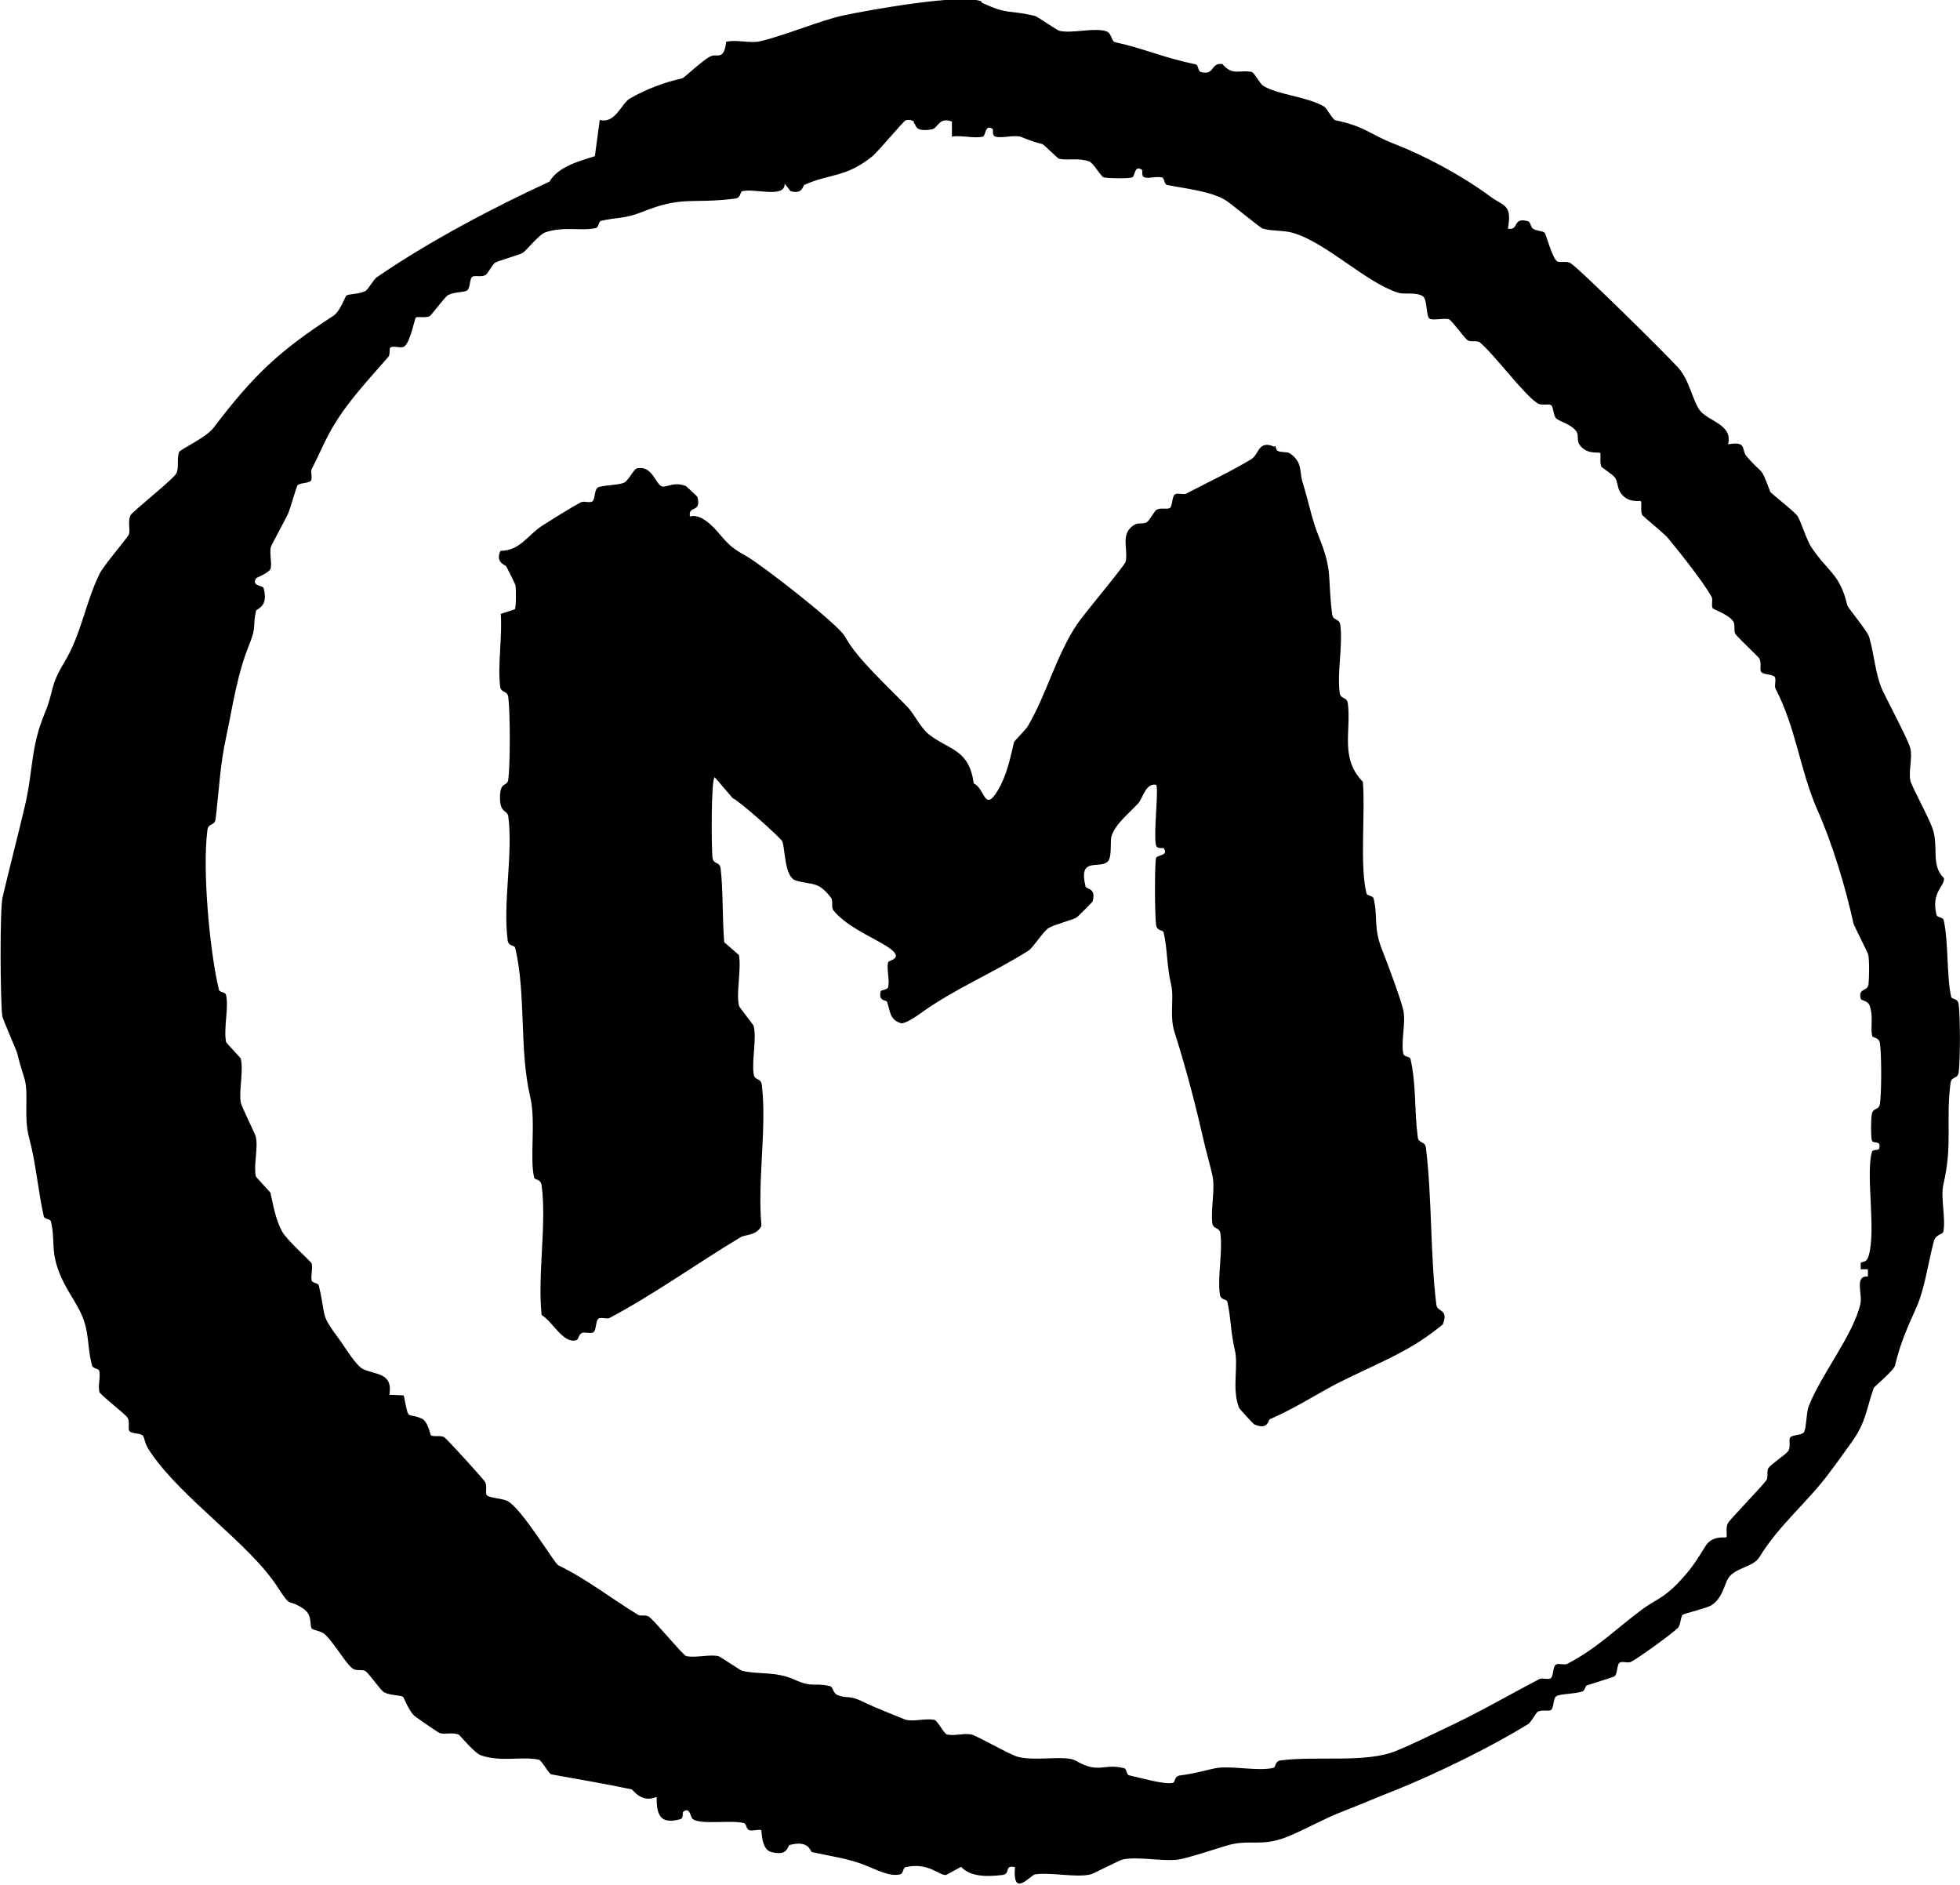 <svg xmlns="http://www.w3.org/2000/svg" viewBox="0 0 60 57.69" id="Warstwa_2"><defs/><g id="edytowalne"><path d="M30.03.07c.88.41.79.21,1.66.42.05.01.68.44.73.45.39.1,1.09-.11,1.45.02.16.05.15.3.26.33.91.2,1.5.48,2.47.68.09.02.07.2.15.23.44.13.3-.29.67-.24.32.37.5.17.89.24.09.02.25.35.35.42.43.28,1.34.33,1.87.64.1.06.25.39.35.42.94.2,1.04.43,1.82.73.9.35,2.05.96,2.9,1.59.42.32.7.23.56,1,.36.06.12-.36.61-.23.09.02.08.18.16.23.1.07.32.07.36.13.04.05.23.78.38.87.08.05.28-.02.4.05.26.15,2.95,2.81,3.3,3.2s.43.97.65,1.29c.25.36,1.04.44.88,1.06.6-.11.39.17.57.37.54.63.4.23.72,1.08.02.05.76.62.84.75.09.14.28.74.42.95.51.76.88.82,1.1,1.78.01.06.62.79.67.97.15.51.19,1.13.39,1.59.15.33.82,1.58.87,1.82.07.29-.06.7,0,.98.06.23.57,1.13.69,1.5.18.56-.07,1.09.34,1.49.02.26-.4.42-.23,1.12.02.09.2.07.22.16.15.66.09,1.76.23,2.35.02.09.21.03.23.24.05.4.05,1.66,0,2.07-.03.22-.22.11-.25.33-.15,1.17.07,1.88-.22,3.11-.09.4.08,1.03,0,1.44-.02.09-.24.08-.29.29-.18.67-.27,1.43-.54,2.04s-.48,1.05-.65,1.77c-.04.15-.63.64-.65.68-.23.65-.23,1.05-.69,1.68-.22.3-.44.62-.64.88-.68.93-1.56,1.62-2.17,2.62-.19.31-.74.32-.95.64-.12.18-.18.63-.53.84-.13.08-.79.24-.86.28-.08.05-.06.31-.16.41-.18.18-1.23.94-1.44,1.04-.08.04-.26-.03-.34.02-.09.06-.06.36-.16.42-.05.03-.71.23-.85.28-.04.02-.05.15-.13.18-.2.08-.69.07-.8.15-.1.07-.07.36-.16.42-.08.05-.27-.02-.4.05-.07.04-.21.33-.3.38-1.11.69-2.79,1.51-4.03,2.01-.51.2-1.12.46-1.71.69-.51.2-1.08.52-1.56.72-.81.35-1.16.11-1.82.27-.27.07-1.33.43-1.61.46-.49.06-1.25-.11-1.7,0-.06.01-.9.44-.96.45-.44.11-1.21-.07-1.7,0-.15.02-.7.75-.62-.22-.34-.08-.12.21-.39.24-.44.05-.96.07-1.26-.25l-.46.25c-.22.02-.53-.4-1.24-.24-.08.02-.07.2-.16.22-.32.08-.72-.14-1.03-.26-.52-.22-1.08-.29-1.67-.42-.06-.01-.08-.38-.68-.22-.09.02-.03.35-.56.22-.33-.08-.29-.65-.32-.67-.04-.04-.26.03-.36,0-.11-.04-.08-.2-.17-.22-.4-.1-1.3.06-1.56-.12-.08-.05-.08-.4-.3-.22-.02.01.02.19-.08.22-.62.17-.73-.12-.73-.68-.47.2-.72-.22-.76-.23-.84-.18-1.6-.3-2.46-.46-.09-.02-.29-.43-.39-.45-.54-.11-1.13.08-1.76-.13-.21-.07-.65-.62-.69-.64-.21-.07-.39,0-.57-.04-.05-.01-.64-.43-.73-.49-.21-.13-.37-.6-.4-.62-.08-.06-.38-.04-.58-.14-.1-.05-.44-.55-.57-.65-.08-.06-.28,0-.38-.07-.21-.13-.58-.8-.87-1.06-.13-.11-.36-.12-.4-.18-.07-.11.04-.42-.28-.62-.49-.31-.32.04-.76-.64-.86-1.33-2.9-2.68-3.88-4.11-.21-.3-.18-.42-.24-.52-.06-.09-.36-.06-.42-.15-.05-.08.02-.28-.05-.4s-.86-.72-.87-.8c-.04-.21.04-.44,0-.64-.02-.08-.19-.06-.22-.16-.17-.61-.06-1.08-.39-1.7-.21-.4-.43-.69-.6-1.11-.29-.71-.13-1-.27-1.6-.02-.09-.2-.07-.22-.16-.18-.8-.24-1.64-.45-2.41-.17-.64-.01-1.29-.13-1.77-.04-.15-.14-.42-.23-.8-.01-.07-.45-1.06-.46-1.15-.06-.46-.08-3.27.01-3.64.2-.85.47-1.89.68-2.78.26-1.1.17-1.79.61-2.85.29-.69.14-.8.6-1.56.53-.88.63-1.79,1.08-2.71.12-.25.88-1.13.9-1.21.04-.18-.04-.37.04-.57.04-.11,1.35-1.13,1.42-1.31.07-.21,0-.41.07-.63.02-.08.83-.44,1.06-.75,1.23-1.62,2.01-2.35,3.66-3.42.21-.13.37-.6.4-.62.08-.06.38-.04.58-.14.09-.04.25-.35.35-.42,1.61-1.11,3.6-2.15,5.29-2.93.27-.46.89-.62,1.39-.78l.15-1.11c.48.13.66-.51.93-.66.49-.28,1.07-.5,1.59-.61.06-.01.63-.56.86-.67.21-.11.42.15.49-.45.32-.08.74.06,1.05-.02.77-.18,1.84-.64,2.55-.79s3.65-.69,4.23-.42ZM27.98,3.72c-.08-.05-.16-.06-.25-.04-.07.02-.84.95-1.02,1.1-.83.67-1.29.52-2.09.88-.04.02-.05.3-.42.19l-.18-.23c.02.46-.91.14-1.29.23-.09.02-.03.21-.24.23-1.34.17-1.57-.1-2.84.41-.56.22-.74.15-1.25.27-.08.02-.07.2-.16.22-.43.1-.98-.06-1.54.13-.21.07-.58.56-.7.63s-.72.23-.84.3c-.09.05-.23.35-.3.38-.13.07-.32,0-.4.05-.09.06-.06.35-.16.42-.08.06-.38.04-.58.14-.1.05-.51.62-.57.65-.14.06-.39,0-.42.04-.04.04-.17.77-.36.89-.1.06-.34-.04-.42.03-.04.03,0,.21-.06.28-.57.66-1.21,1.33-1.66,2.08-.27.44-.46.92-.69,1.36-.04.08.03.26-.02.35-.06.09-.37.06-.42.16-.03.05-.22.71-.28.85s-.52.97-.53,1.03c-.04.2.03.43,0,.64-.03.14-.44.29-.45.31-.15.25.2.21.23.3.16.58-.21.63-.23.69-.11.46.02.46-.19.99-.39.95-.51,1.85-.72,2.85-.2.91-.21,1.54-.33,2.54-.03.22-.22.11-.25.33-.16,1.24.07,3.71.35,4.89.02.09.2.07.22.16.09.39-.08,1.02,0,1.44,0,.03.44.48.45.51.09.39-.06.95,0,1.35.01.08.45.98.46,1.04.08.34-.07.85,0,1.21,0,.03.44.48.45.51.09.39.15.81.36,1.19.15.27.88.91.9.97.04.17-.03.36,0,.52.02.09.2.07.22.16.25,1.05,0,.8.68,1.72.13.18.45.71.65.82.37.2.95.1.83.8l.44.02c.17.84.08.5.55.71.19.08.26.49.28.51.08.06.28-.01.41.06.08.05,1.21,1.29,1.25,1.37.07.13,0,.33.05.4.06.09.47.1.63.18.44.22,1.44,1.91,1.56,1.97.87.42,1.61,1.01,2.45,1.52.06.04.23-.01.32.05.18.12,1.06,1.2,1.15,1.21.3.06.7-.06.98,0,.05.01.68.44.73.45.51.12,1.02.01,1.6.27s.58.08,1.09.2c.09.02.09.21.22.27.36.14.32-.04.92.27.16.08,1.12.47,1.18.49.26.06.59-.05.87,0,.1.02.3.43.39.45.25.05.52-.05.75,0,.17.04,1.16.61,1.41.68.53.15,1.47-.06,1.78.12.72.42.84.07,1.48.23.09.02.07.21.16.22.33.07,1.07.29,1.33.23.09-.02.03-.21.24-.23.49-.06.91-.2,1.14-.23.49-.06,1.25.11,1.7,0,.09-.02.03-.21.24-.23,1.11-.14,2.6.09,3.52-.29.58-.24,1.05-.48,1.54-.71.95-.44,1.91-1,2.85-1.49.08-.04.26.03.34-.02.09-.06.06-.36.16-.42.08-.05.26.02.34-.02.9-.46,1.53-1.1,2.3-1.67.38-.28.65-.34,1.1-.81.41-.43.54-.65.84-1.13.21-.34.61-.24.64-.27.03-.03-.03-.28.04-.42.04-.1,1.03-1.11,1.18-1.32.07-.09,0-.29.07-.38.09-.13.55-.42.61-.53.07-.12,0-.32.05-.4.06-.09.34-.06.42-.16.08-.11.07-.6.15-.8.38-.98,1.36-2.17,1.58-3.13.07-.31-.19-.87.23-.84v-.22s-.22,0-.22,0v-.17c0-.1.16.02.24-.23.24-.78-.09-2.46.1-3.18.03-.12.22-.03.23-.13.06-.26-.2-.11-.23-.24s-.03-.63,0-.79c.03-.22.22-.11.25-.33.05-.36.05-1.48,0-1.84-.03-.21-.21-.15-.24-.24-.06-.28.05-.58-.08-.93-.05-.14-.25-.14-.27-.2-.08-.35.21-.2.24-.45.02-.18.03-.74-.01-.9-.01-.06-.44-.9-.45-.95-.25-1.14-.65-2.46-1.11-3.49-.53-1.21-.64-2.47-1.28-3.71-.04-.08.03-.26-.02-.35-.06-.09-.36-.06-.42-.16-.05-.08.02-.27-.05-.4-.02-.05-.62-.6-.73-.75-.07-.09,0-.28-.07-.39-.14-.21-.61-.37-.63-.4-.05-.08.01-.26-.03-.34-.22-.42-.96-1.35-1.33-1.8-.11-.14-.77-.67-.8-.72-.06-.14,0-.39-.04-.42-.03-.03-.4.08-.63-.27-.09-.14-.08-.33-.16-.45-.07-.1-.4-.3-.42-.34-.06-.14,0-.39-.04-.42-.03-.03-.43.07-.64-.27-.07-.11-.01-.28-.08-.38-.15-.22-.53-.32-.62-.4-.1-.11-.08-.36-.16-.41-.08-.05-.28.02-.4-.05-.41-.24-1.32-1.49-1.78-1.87-.08-.07-.3,0-.38-.07-.11-.09-.5-.63-.57-.64-.18-.04-.49.05-.59-.02-.11-.07-.06-.58-.2-.68-.2-.14-.57-.05-.76-.11-.98-.31-2.18-1.52-3.21-1.83-.3-.09-.69-.05-.95-.14-.07-.03-.94-.74-1.09-.84-.45-.3-1.29-.38-1.83-.49-.08-.02-.07-.21-.15-.23-.17-.04-.38.04-.53,0-.11-.03-.06-.22-.08-.23-.24-.17-.21.2-.3.23-.14.04-.71.03-.87,0-.09-.02-.31-.44-.45-.49-.35-.12-.63-.02-.92-.08-.03,0-.47-.44-.51-.45-.34-.08-.64-.22-.68-.23-.24-.05-.55.06-.76,0-.11-.03-.06-.22-.08-.23-.24-.17-.21.2-.3.23-.25.07-.67-.05-.95,0v-.46c-.41-.15-.42.21-.62.24-.55.09-.46-.15-.55-.2Z" class="cls-1"/><path d="M39.04,13.65s.03.13.07.15c.13.06.3.02.38.08.4.27.28.58.39.9.17.53.27,1.1.49,1.64.44,1.09.26,1.19.41,2.38.03.22.22.11.25.33.08.63-.1,1.44-.02,2.07.03.22.22.11.25.33.11.85-.25,1.67.46,2.4.08.92-.1,2.56.11,3.41.02.09.2.07.22.16.14.6-.02.88.27,1.6.15.38.56,1.47.64,1.83s-.08.96,0,1.33c.02.09.2.07.22.16.18.81.11,1.53.22,2.38.03.22.22.11.25.33.19,1.53.13,3.28.32,4.81.03.23.38.11.2.59-.01.03-.5.39-.58.44-.86.59-2,1.01-2.91,1.51-.58.32-1.14.67-1.81.96-.05.02-.04.34-.47.16-.03-.01-.46-.48-.47-.51-.23-.6-.01-1.27-.13-1.77-.13-.55-.12-1.02-.23-1.48-.02-.09-.21-.03-.23-.24-.07-.55.09-1.28.02-1.84-.03-.22-.22-.11-.25-.33-.05-.43.1-1.08,0-1.47-.05-.23-.15-.58-.23-.91-.27-1.18-.55-2.28-.92-3.44-.17-.51-.01-1.06-.11-1.47-.14-.59-.11-1.11-.23-1.6-.02-.09-.21-.03-.23-.24-.04-.27-.05-1.84,0-2.04.02-.09.41-.07.23-.3-.01-.01-.2.03-.23-.08-.09-.32.09-1.75,0-1.86-.32-.06-.41.42-.54.56-.28.31-.69.62-.82,1-.06.17.03.68-.14.81-.28.2-.88-.16-.66.74.02.1.33.03.22.45,0,.03-.46.48-.49.5-.13.08-.72.23-.87.33-.16.11-.47.6-.61.69-1.13.71-2.29,1.18-3.32,1.93-.11.08-.44.3-.57.29-.38-.1-.34-.43-.44-.66-.02-.06-.27,0-.19-.32.01-.04.21-.04.23-.13.05-.24-.06-.55,0-.76.02-.07.58-.11-.1-.52-.46-.28-1.2-.59-1.58-1.07-.07-.09,0-.29-.07-.38-.4-.53-.59-.38-1.08-.53-.35-.11-.32-.95-.41-1.19-.03-.1-1.31-1.24-1.52-1.33l-.55-.64c-.12.03-.1,2.24-.07,2.46s.22.11.25.33c.08.69.05,1.55.11,2.26l.45.39c.08.45-.09,1.13,0,1.55,0,.04.44.58.45.62.1.39-.06,1.04,0,1.47.03.22.22.11.25.33.16,1.3-.14,2.97-.01,4.32-.15.31-.5.26-.64.35-1.29.77-2.65,1.75-4.01,2.47-.08.04-.26-.03-.34.02-.09.06-.06.37-.16.42-.08.05-.27-.02-.35.02-.11.06-.09.2-.17.22-.4.12-.72-.57-1.06-.77-.13-1.24.16-2.78,0-3.97-.03-.21-.21-.15-.23-.24-.14-.61.06-1.72-.12-2.47-.34-1.45-.12-3.14-.46-4.56-.02-.09-.21-.03-.23-.24-.15-1.13.17-2.64.02-3.78-.03-.22-.29-.07-.25-.69.03-.38.22-.22.25-.44.06-.48.06-2.04,0-2.52-.03-.22-.22-.11-.25-.33-.08-.66.07-1.53.02-2.22l.43-.14c.04-.06.04-.61.02-.73,0-.03-.22-.47-.28-.58-.02-.05-.35-.11-.18-.48.6,0,.84-.49,1.28-.77.33-.21.87-.55,1.19-.72.08-.04.26.03.34-.02.09-.06.06-.34.16-.42s.59-.07.8-.15c.14-.05.31-.42.4-.44.48-.12.58.5.78.55.16.03.34-.15.71-.02.02,0,.36.32.37.34.13.51-.29.24-.23.6.33-.1.7.29.91.54.29.34.4.44.83.68s2.8,2.07,3.01,2.46c.37.68,1.28,1.49,1.93,2.17.18.19.38.62.65.83.63.48,1.21.44,1.36,1.49.35.16.32.9.73.22.28-.46.39-1.01.5-1.48,0-.03.36-.39.41-.47.59-.99.88-2.2,1.54-3.17.22-.32,1.44-1.77,1.47-1.89.08-.4-.18-.86.27-1.13.11-.07.29-.01.38-.08.09-.06.23-.35.3-.38.13-.07.32,0,.4-.05.09-.06.06-.36.16-.42.08-.05.27.02.34-.02.59-.31,1.43-.71,2-1.06.23-.14.21-.59.69-.38Z" class="cls-1"/></g></svg>